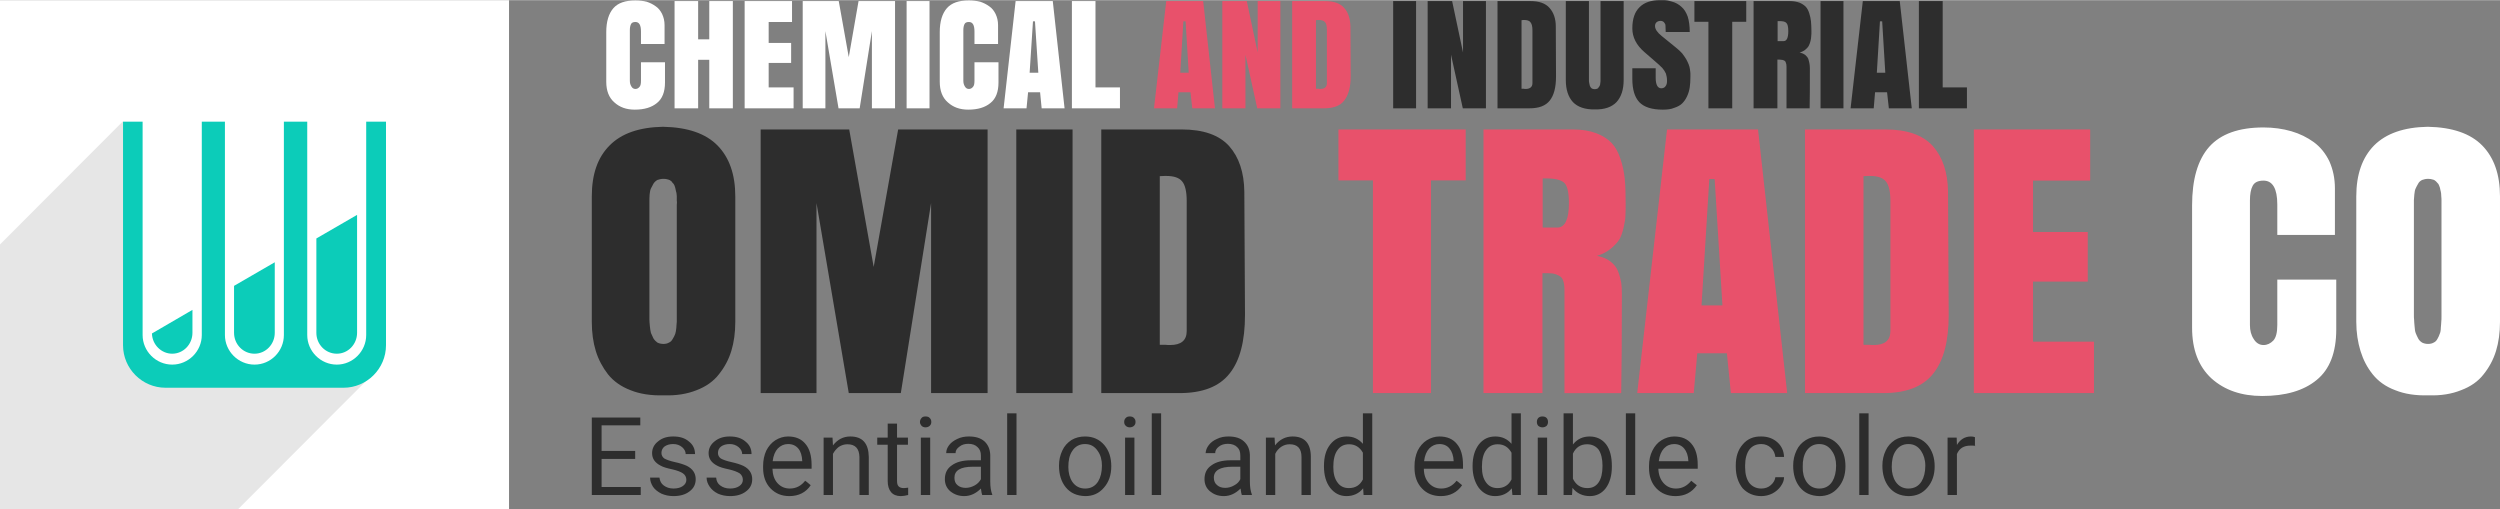 <?xml version="1.0" encoding="UTF-8"?>
<!DOCTYPE svg PUBLIC "-//W3C//DTD SVG 1.1//EN" "http://www.w3.org/Graphics/SVG/1.1/DTD/svg11.dtd">
<!-- Creator: CorelDRAW X8 -->
<svg xmlns="http://www.w3.org/2000/svg" xml:space="preserve" width="84.402mm" height="17.198mm" version="1.1" style="shape-rendering:geometricPrecision; text-rendering:geometricPrecision; image-rendering:optimizeQuality; fill-rule:evenodd; clip-rule:evenodd"
viewBox="0 0 11237 2288"
 xmlns:xlink="http://www.w3.org/1999/xlink">
 <rect x="0" y="0" width="11237" height="2288" fill="#808080" stroke="none"/>
 <defs>
  <style type="text/css">
   <![CDATA[
    .fil2 {fill:#0CCCB9}
    .fil1 {fill:#E6E6E6}
    .fil0 {fill:white}
    .fil3 {fill:#2D2D2D;fill-rule:nonzero}
    .fil5 {fill:#E8516B;fill-rule:nonzero}
    .fil4 {fill:white;fill-rule:nonzero}
   ]]>
  </style>
 </defs>
 <g id="Layer_x0020_1">
  <g id="_1707371396960">
   <polygon class="fil0" points="0,0 2288,0 2288,2288 0,2288 "/>
   <polygon class="fil1" points="0,1098 553,544 614,1647 1688,1669 1070,2288 0,2288 "/>
   <path class="fil2" d="M553 546l88 0 0 959c0,73 60,133 133,133l0 0c73,0 133,-60 133,-133l0 -959 104 0 0 959c0,73 60,133 133,133l0 0c73,0 132,-60 132,-133l0 -959 105 0 0 959c0,73 60,133 133,133l0 0c72,0 132,-60 132,-133l0 -959 89 0 0 1005c0,105 -86,191 -191,191l-800 0c-105,0 -191,-86 -191,-191l0 -1005zm312 846l0 103c0,52 -41,94 -91,94l0 0c-49,0 -90,-41 -91,-91l182 -106zm740 -427l0 530c0,52 -41,94 -91,94l0 0c-51,0 -92,-42 -92,-94l0 -424 183 -106zm-370 213l0 317c0,52 -41,94 -91,94l0 0c-51,0 -92,-42 -92,-94l0 -211 183 -106z"/>
   <g>
    <path class="fil3" d="M6262 486l0 -482 103 0 0 482 -103 0zm417 -482l0 482 -104 0 -53 -241 0 241 -105 0 0 -482 110 0 49 231 0 -231 103 0zm52 482l0 -482 147 0c40,0 69,10 87,31 18,20 28,48 28,83 0,0 0,75 1,225 0,48 -9,84 -28,108 -19,24 -49,35 -91,35l-144 0zm108 -396l0 308c0,0 1,0 3,0 1,0 4,0 7,0 3,1 6,1 8,1 20,0 31,-9 31,-26l0 -238c0,-17 -3,-29 -9,-36 -5,-7 -15,-10 -29,-10 -2,0 -6,0 -11,1zm199 269l0 -355 104 0 0 345c0,1 0,1 0,2 0,6 0,10 0,13 0,3 1,7 2,12 1,5 2,10 4,13 1,3 4,5 7,8 4,2 8,3 13,3 4,0 8,-1 11,-2 3,-1 6,-4 7,-7 2,-2 4,-5 5,-8 1,-3 2,-6 2,-11 1,-4 1,-8 1,-10 0,-3 0,-6 0,-11 0,-1 0,-1 0,-2l0 -345 104 0 0 355c0,43 -11,76 -32,99 -21,22 -53,34 -97,33 -45,1 -78,-11 -99,-33 -21,-23 -32,-56 -32,-99zm436 133c-49,0 -84,-11 -106,-34 -21,-23 -31,-57 -31,-105l0 -47 105 0 0 43c0,31 9,47 25,47 8,0 15,-3 19,-9 5,-6 7,-14 7,-24 0,-13 -2,-24 -5,-33 -4,-9 -9,-17 -16,-25 -8,-8 -19,-19 -36,-33l-45 -39c-36,-31 -54,-67 -54,-106 0,-43 11,-75 33,-96 21,-21 52,-31 90,-31 1,0 2,0 3,0 0,0 6,0 16,0 10,0 22,2 38,7 15,4 29,12 41,23 12,10 21,25 28,44 6,19 9,42 9,69l-108 0 -1 -29c0,-6 -3,-10 -7,-15 -4,-4 -9,-6 -15,-6 -7,0 -13,2 -18,6 -5,5 -7,10 -7,17 0,14 10,29 30,45l64 52c11,9 20,17 28,26 7,9 13,18 18,26 5,9 8,16 11,23 3,7 5,15 6,23 1,8 2,14 2,19 0,4 0,9 0,16 0,17 -1,32 -3,46 -2,14 -6,27 -12,40 -6,13 -13,23 -22,32 -9,9 -21,15 -36,20 -14,6 -31,8 -51,8zm142 -488l233 0 0 93 -63 0 0 389 -107 0 0 -389 -63 0 0 -93zm373 263c0,0 0,73 0,219l-107 0 0 -482 163 0c17,0 31,3 43,7 12,5 21,11 28,18 7,7 12,17 16,29 4,13 7,25 8,37 1,12 2,27 2,44 0,9 0,17 -1,23 0,5 -1,13 -3,21 -2,9 -5,16 -8,22 -3,6 -9,12 -16,18 -6,5 -15,9 -25,13 10,1 18,5 25,10 6,5 11,11 14,18 2,7 4,14 5,20 1,6 2,13 2,21 0,79 0,140 -1,181l-104 0 0 -187c0,-8 -1,-14 -3,-18 -1,-5 -4,-8 -8,-10 -4,-2 -8,-3 -12,-3 -4,-1 -10,-1 -18,-1zm1 -173l0 90 27 0c14,0 21,-15 21,-45 0,-19 -3,-32 -9,-37 -5,-6 -16,-8 -33,-8l-6 0zm193 392l0 -482 103 0 0 482 -103 0zm356 -482l54 482 -103 0 -8 -72 -54 0 -6 72 -104 0 55 -482 166 0zm-79 91l-10 0 -14 231 38 0 -14 -231zm165 391l0 -482 107 0 0 388 109 0 0 94 -216 0z"/>
    <path class="fil4" d="M2989 279l0 91c0,42 -12,73 -36,92 -24,20 -57,30 -100,30 -38,0 -68,-11 -92,-33 -24,-21 -36,-52 -36,-92l0 -224c0,-47 11,-83 32,-107 21,-24 54,-35 99,-35 18,0 35,2 51,6 15,5 29,12 41,21 12,8 21,20 28,34 7,15 11,31 11,50l0 85 -106 0 0 -56c0,-29 -8,-43 -25,-43 -10,0 -17,3 -20,10 -3,6 -5,15 -5,26l0 228c0,10 2,18 7,26 4,7 10,11 18,11 7,0 13,-3 18,-9 5,-5 7,-14 7,-28l0 -83 108 0zm149 -11l0 218 -106 0 0 -482 106 0 0 172 50 0 0 -172 106 0 0 482 -106 0 0 -218 -50 0zm209 218l0 -482 213 0 0 94 -105 0 0 94 101 0 0 90 -101 0 0 110 112 0 0 94 -220 0zm517 0l-95 0 -59 -347 0 347 -102 0 0 -482 162 0 45 252 44 -252 164 0 0 482 -104 0 0 -347 -55 347zm211 0l0 -482 103 0 0 482 -103 0zm413 -207l0 91c0,42 -12,73 -36,92 -24,20 -57,30 -100,30 -38,0 -68,-11 -92,-33 -24,-21 -36,-52 -36,-92l0 -224c0,-47 11,-83 32,-107 21,-24 54,-35 99,-35 18,0 35,2 51,6 15,5 29,12 41,21 12,8 21,20 28,34 7,15 11,31 11,50l0 85 -106 0 0 -56c0,-29 -8,-43 -25,-43 -10,0 -17,3 -20,10 -3,6 -5,15 -5,26l0 228c0,10 2,18 7,26 4,7 10,11 18,11 7,0 13,-3 18,-9 5,-5 7,-14 7,-28l0 -83 108 0zm244 -275l53 482 -103 0 -7 -72 -54 0 -7 72 -103 0 54 -482 167 0zm-80 91l-9 0 -15 231 39 0 -15 -231zm166 391l0 -482 106 0 0 388 110 0 0 94 -216 0z"/>
    <path class="fil5" d="M5408 4l53 482 -102 0 -8 -72 -54 0 -6 72 -104 0 55 -482 166 0zm-79 91l-10 0 -14 231 38 0 -14 -231zm426 -91l0 482 -104 0 -53 -241 0 241 -104 0 0 -482 110 0 49 231 0 -231 102 0zm53 482l0 -482 147 0c40,0 69,10 87,31 18,20 27,48 28,83 0,0 0,75 1,225 0,48 -10,84 -29,108 -18,24 -49,35 -91,35l-143 0zm107 -396l0 308c1,0 2,0 4,0 1,0 3,0 7,0 3,1 6,1 8,1 20,0 30,-9 30,-26l0 -238c0,-17 -2,-29 -8,-36 -6,-7 -15,-10 -29,-10 -2,0 -6,0 -12,1z"/>
   </g>
   <g>
    <path class="fil3" d="M2660 1446l0 -564c0,-99 26,-175 80,-229 53,-54 133,-82 240,-84 110,2 192,30 245,84 53,54 80,130 80,229l0 564c0,48 -6,92 -18,131 -12,39 -31,74 -56,105 -24,31 -58,55 -100,71 -43,17 -91,25 -146,23 -58,2 -109,-6 -151,-23 -42,-16 -76,-40 -101,-71 -24,-31 -43,-66 -55,-105 -12,-39 -18,-83 -18,-131zm323 99c9,0 17,-2 24,-6 7,-3 13,-9 17,-17 5,-7 8,-15 11,-22 2,-6 4,-16 5,-28 1,-11 1,-20 2,-26 0,-7 0,-15 0,-26 0,-2 0,-4 0,-6l0 -476c0,-2 0,-9 0,-17 1,-9 1,-16 0,-21 0,-4 0,-11 0,-19 -1,-9 -1,-16 -3,-20 -1,-5 -2,-11 -4,-18 -2,-7 -4,-13 -7,-17 -3,-3 -7,-7 -10,-12 -5,-4 -10,-7 -15,-8 -6,-2 -13,-3 -20,-3 -11,0 -20,2 -28,5 -7,4 -13,9 -18,17 -4,8 -8,15 -11,21 -3,6 -5,15 -6,27 -1,13 -1,21 -1,26 0,6 0,14 0,27 0,2 0,3 0,5 0,1 0,3 0,5l0 475c0,11 0,20 0,26 0,7 1,16 2,28 1,13 3,23 5,31 3,7 7,15 11,24 5,8 11,14 18,19 8,4 17,6 28,6zm1066 221l-234 0 -145 -854 0 854 -251 0 0 -1185 398 0 110 618 110 -618 402 0 0 1185 -254 0 0 -854 -136 854zm519 0l0 -1185 253 0 0 1185 -253 0zm382 0l0 -1185 361 0c98,0 169,25 214,75 44,50 67,118 68,205 0,0 1,184 3,553 0,119 -23,207 -70,265 -46,58 -121,87 -224,87l-352 0zm263 -975l0 758c2,0 5,0 9,0 3,0 9,0 17,0 8,1 15,1 20,1 50,0 75,-21 75,-63l0 -584c0,-43 -7,-73 -21,-89 -13,-16 -37,-24 -71,-24 -5,0 -15,0 -29,1z"/>
    <path class="fil5" d="M6016 581l572 0 0 229 -156 0 0 956 -261 0 0 -956 -155 0 0 -229zm917 646c0,0 0,179 0,539l-265 0 0 -1185 402 0c41,0 76,6 105,17 29,11 52,26 69,44 17,18 30,42 40,72 10,30 16,60 19,90 3,30 4,66 4,109 0,22 0,41 -1,54 0,15 -3,32 -8,54 -5,22 -11,40 -19,54 -9,14 -22,28 -39,42 -17,14 -38,25 -62,32 24,5 45,13 60,25 16,12 28,27 35,45 7,18 11,35 14,50 2,15 3,32 3,51 0,195 -1,344 -3,446l-255 0 0 -462c0,-18 -2,-33 -6,-44 -4,-11 -10,-18 -21,-23 -10,-5 -20,-8 -29,-9 -9,-1 -24,-1 -43,-1zm1 -426l0 221 66 0c34,0 52,-37 52,-109 0,-48 -7,-79 -21,-92 -13,-13 -41,-20 -83,-20l-14 0zm968 -220l131 1185 -253 0 -18 -179 -133 0 -16 179 -254 0 134 -1185 409 0zm-195 223l-24 0 -35 568 94 0 -35 -568zm406 962l0 -1185 361 0c98,0 169,25 214,75 44,50 67,118 68,205 0,0 1,184 3,553 0,119 -23,207 -70,265 -46,58 -121,87 -224,87l-352 0zm263 -975l0 758c2,0 5,0 9,0 3,0 9,0 17,0 8,1 15,1 20,1 50,0 75,-21 75,-63l0 -584c0,-43 -7,-73 -21,-89 -13,-16 -37,-24 -71,-24 -5,0 -15,0 -29,1zm496 975l0 -1185 523 0 0 230 -257 0 0 231 246 0 0 223 -246 0 0 270 274 0 0 231 -540 0z"/>
    <path class="fil4" d="M10501 1256l0 224c0,103 -29,179 -88,227 -58,48 -140,72 -245,72 -93,0 -169,-26 -228,-79 -58,-54 -87,-129 -87,-228l0 -549c0,-117 25,-205 77,-264 52,-58 133,-87 244,-87 45,0 87,6 125,17 38,11 72,28 101,49 30,22 53,51 70,86 16,36 25,76 25,122l0 209 -259 0 0 -137c0,-71 -21,-107 -62,-107 -25,0 -41,8 -49,24 -8,15 -12,37 -12,65l0 560c0,24 5,45 17,63 11,18 26,27 44,27 17,0 31,-7 44,-20 12,-13 18,-36 18,-70l0 -204 265 0zm90 190l0 -564c0,-99 27,-175 80,-229 54,-54 134,-82 241,-84 110,2 192,30 245,84 53,54 80,130 80,229l0 564c0,48 -6,92 -18,131 -12,39 -31,74 -56,105 -24,31 -58,55 -101,71 -42,17 -91,25 -145,23 -59,2 -109,-6 -151,-23 -43,-16 -76,-40 -101,-71 -25,-31 -43,-66 -55,-105 -12,-39 -19,-83 -19,-131zm323 99c10,0 18,-2 25,-6 7,-3 13,-9 17,-17 4,-7 8,-15 10,-22 3,-6 5,-16 5,-28 1,-11 2,-20 2,-26 1,-7 1,-15 1,-26 0,-2 0,-4 0,-6l0 -476c0,-2 0,-9 0,-17 0,-9 0,-16 0,-21 0,-4 0,-11 -1,-19 0,-9 -1,-16 -2,-20 -1,-5 -3,-11 -4,-18 -2,-7 -5,-13 -7,-17 -3,-3 -7,-7 -11,-12 -4,-4 -9,-7 -15,-8 -6,-2 -12,-3 -20,-3 -10,0 -19,2 -27,5 -8,4 -14,9 -18,17 -5,8 -8,15 -11,21 -3,6 -5,15 -6,27 -1,13 -2,21 -2,26 0,6 0,14 0,27 0,2 0,3 0,5 0,1 0,3 0,5l0 475c0,11 0,20 1,26 0,7 1,16 2,28 1,13 2,23 5,31 3,7 6,15 11,24 4,8 10,14 18,19 8,4 17,6 27,6z"/>
   </g>
   <path class="fil3" d="M2704 2062l0 126 176 0 0 36 -220 0 0 -348 218 0 0 35 -174 0 0 115 151 0 0 36 -151 0zm381 94c0,-12 -5,-22 -15,-29 -10,-7 -26,-13 -47,-18 -24,-5 -42,-10 -54,-17 -25,-13 -38,-31 -38,-56 0,-21 9,-39 27,-53 18,-15 40,-22 68,-22 29,0 53,7 71,23 18,14 27,33 27,56l-42 0c0,-12 -6,-22 -16,-31 -11,-9 -24,-14 -40,-14 -16,0 -29,4 -39,11 -9,7 -14,17 -14,29 0,11 5,19 13,25 9,5 24,11 47,16 23,5 41,11 54,17 26,13 40,33 40,60 0,23 -9,41 -28,55 -18,14 -42,21 -72,21 -20,0 -38,-4 -54,-11 -16,-8 -29,-18 -38,-31 -8,-13 -13,-26 -13,-41l42 0c2,15 8,27 19,35 12,9 26,14 44,14 18,0 32,-4 42,-11 10,-7 16,-16 16,-28zm254 0c0,-12 -5,-22 -14,-29 -11,-7 -27,-13 -48,-18 -24,-5 -42,-10 -54,-17 -25,-13 -38,-31 -38,-56 0,-21 9,-39 27,-53 18,-15 41,-22 68,-22 29,0 53,7 71,23 18,14 27,33 27,56l-42 0c0,-12 -6,-22 -16,-31 -11,-9 -24,-14 -40,-14 -16,0 -29,4 -39,11 -9,7 -14,17 -14,29 0,11 5,19 13,25 9,5 24,11 47,16 23,5 41,11 54,17 26,13 40,33 40,60 0,23 -9,41 -28,55 -18,14 -42,21 -71,21 -21,0 -39,-4 -55,-11 -16,-8 -28,-18 -37,-31 -9,-13 -14,-26 -14,-41l43 0c1,15 7,27 18,35 12,9 26,14 45,14 17,0 31,-4 41,-11 10,-7 16,-16 16,-28zm209 73c-35,0 -63,-12 -85,-35 -22,-23 -33,-54 -33,-92l0 -8c0,-26 5,-49 14,-69 10,-20 24,-36 41,-47 18,-11 37,-17 57,-17 34,0 60,11 78,33 19,22 28,54 28,95l0 17 -176 0c1,27 8,48 22,64 15,17 34,25 56,25 28,0 51,-12 69,-35l7 5 6 5 12 10c-21,32 -54,49 -96,49zm-6 -234c-18,0 -33,7 -46,20 -12,13 -20,32 -23,57l133 0c-1,-25 -7,-44 -18,-57 -11,-13 -26,-20 -46,-20zm202 6c21,-27 47,-40 78,-40 55,0 82,31 83,92l0 171 -42 0 0 -171c-1,-38 -19,-57 -54,-57 -14,0 -27,4 -39,12 -10,8 -19,18 -26,31l0 185 -42 0 0 -258 40 0 2 35zm288 -35l49 0 0 32 -49 0 0 163c0,11 2,19 7,24 5,5 12,8 23,8 6,0 12,-1 20,-2l0 33c-12,3 -23,5 -33,5 -19,0 -34,-6 -44,-18 -10,-12 -15,-29 -15,-50l0 -163 -47 0 0 -32 47 0 0 -63 42 0 0 63zm107 258l0 -258 42 0 0 258 -42 0zm-4 -328c0,-8 3,-13 7,-18 4,-5 10,-7 18,-7 8,0 15,2 19,7 5,5 7,10 7,18 0,7 -2,12 -7,17 -4,4 -11,7 -19,7 -8,0 -14,-3 -18,-7 -4,-5 -7,-10 -7,-17zm280 329c-2,-5 -4,-15 -6,-30 -22,22 -47,34 -75,34 -25,0 -46,-8 -63,-22 -16,-14 -24,-32 -24,-54 0,-27 10,-48 31,-62 20,-15 49,-23 86,-23l45 0 0 -21c0,-17 -5,-29 -15,-38 -10,-10 -23,-15 -42,-15 -16,0 -29,4 -40,13 -11,8 -17,17 -17,29l-42 0c0,-13 4,-24 13,-36 9,-12 22,-21 37,-28 16,-8 34,-11 52,-11 30,0 53,7 70,22 16,15 25,35 26,61l0 120c0,23 3,43 9,58l0 2 -46 0 1 1zm-75 -33c15,0 28,-4 41,-11 13,-7 22,-17 28,-28l0 -56 -37 0c-55,0 -82,17 -82,49 0,15 4,26 14,34 9,8 22,12 36,12zm187 32l0 -367 42 0 0 367 -42 0zm233 -132c0,-25 5,-47 15,-68l0 0c9,-20 23,-35 41,-47 18,-11 39,-16 61,-16 36,0 65,13 87,39 21,25 31,56 31,95 0,39 -11,71 -33,96 -22,26 -50,38 -84,38 -38,-1 -67,-14 -88,-40 -20,-25 -30,-57 -30,-97zm42 6c0,26 6,49 18,67 14,20 33,30 58,30 25,0 45,-11 58,-32 11,-18 17,-42 17,-71 0,-26 -6,-48 -19,-66 -14,-21 -33,-31 -57,-31 -25,0 -45,11 -58,32 -12,18 -17,42 -17,71zm255 126l0 -258 42 0 0 258 -42 0zm-4 -328c0,-8 2,-13 7,-18 4,-5 10,-7 18,-7 8,0 15,2 19,7 5,5 7,10 7,18 0,7 -2,12 -7,17 -4,4 -11,7 -19,7 -8,0 -14,-3 -18,-7 -5,-5 -7,-10 -7,-17zm124 328l0 -367 42 0 0 367 -42 0zm405 1c-2,-5 -4,-15 -6,-30 -22,22 -47,34 -75,34 -26,0 -46,-8 -63,-22 -16,-14 -24,-32 -24,-54 0,-27 10,-48 31,-62 20,-15 49,-23 86,-23l44 0 0 -21c0,-17 -4,-29 -14,-38 -10,-10 -24,-15 -42,-15 -16,0 -30,4 -41,13 -10,8 -16,17 -16,29l-43 0c1,-13 5,-24 14,-36 9,-12 21,-21 37,-28 16,-8 33,-11 52,-11 29,0 53,7 69,22 17,15 26,35 27,61l0 120c0,23 3,43 9,58l0 2 -46 0 1 1zm-75 -33c14,0 28,-4 40,-11 14,-7 23,-17 28,-28l0 -56 -36 0c-55,0 -83,17 -83,49 0,15 5,26 15,34 9,8 21,12 36,12zm224 -191c21,-27 48,-40 79,-40 54,0 82,31 82,92l0 171 -42 0 0 -171c0,-38 -18,-57 -53,-57 -15,0 -27,4 -39,12 -11,8 -20,18 -26,31l0 185 -42 0 0 -258 39 0 2 35zm220 92c0,-40 9,-72 28,-96 19,-24 43,-36 74,-36 30,0 54,11 73,33l0 -137 42 0 0 367 -39 0 -2 -30c-18,23 -44,35 -75,35 -30,0 -54,-13 -73,-37 -19,-25 -28,-57 -28,-96l0 -3zm42 5c0,30 6,53 19,70 12,17 29,25 51,25 29,0 50,-13 63,-39l0 -120c-14,-25 -35,-38 -62,-38 -23,0 -40,9 -52,26 -13,17 -19,43 -19,76zm483 131c-35,0 -64,-12 -85,-35 -22,-23 -33,-54 -33,-92l0 -8c0,-26 5,-49 14,-69 10,-20 24,-36 41,-47 18,-11 37,-17 57,-17 34,0 60,11 78,33 19,22 28,54 28,95l0 17 -176 0c0,27 8,48 22,64 15,17 34,25 56,25 28,0 51,-12 69,-35l7 5 6 5 12 10c-22,32 -54,49 -96,49zm-6 -234c-18,0 -33,7 -46,20 -12,13 -20,32 -23,57l133 0c-1,-25 -8,-44 -19,-57 -10,-13 -26,-20 -45,-20zm149 98c0,-40 10,-72 28,-96 19,-24 43,-36 74,-36 30,0 54,11 73,33l0 -137 42 0 0 367 -38 0 -3 -30c-18,23 -43,35 -75,35 -30,0 -54,-13 -73,-37 -18,-25 -28,-57 -28,-96l0 -3zm42 5c0,30 6,53 19,70 12,17 30,25 51,25 29,0 50,-13 63,-39l0 -120c-14,-25 -34,-38 -62,-38 -23,0 -40,9 -52,26 -13,17 -19,43 -19,76zm251 126l0 -258 42 0 0 258 -42 0zm-4 -328c0,-8 2,-13 6,-18 5,-5 11,-7 19,-7 8,0 14,2 19,7 4,5 6,10 6,18 0,7 -2,12 -6,17 -5,4 -11,7 -19,7 -8,0 -14,-3 -19,-7 -4,-5 -6,-10 -6,-17zm337 202c0,38 -9,70 -27,95 -18,24 -43,36 -72,36 -33,0 -59,-13 -78,-37l-2 32 -38 0 0 -367 42 0 0 140c19,-24 44,-36 75,-36 31,0 56,12 74,35 18,24 26,57 26,98l0 4zm-42 -5c0,-31 -6,-55 -17,-72 -12,-16 -30,-25 -52,-25 -30,0 -51,14 -64,42l0 113c14,28 35,42 65,42 22,0 38,-8 50,-25 12,-17 18,-42 18,-75zm105 131l0 -367 42 0 0 367 -42 0zm223 5c-35,0 -64,-12 -86,-35 -22,-23 -33,-54 -33,-92l0 -8c0,-26 5,-49 15,-69 10,-20 23,-36 41,-47 18,-11 37,-17 57,-17 34,0 60,11 78,33 19,22 28,54 28,95l0 17 -177 0c1,27 9,48 23,64 15,17 34,25 56,25 28,0 50,-12 69,-35l6 5 6 5 13 10c-22,32 -54,49 -96,49zm-6 -234c-18,0 -34,7 -46,20 -12,13 -20,32 -23,57l133 0c-1,-25 -8,-44 -19,-57 -11,-13 -26,-20 -45,-20zm392 200c16,0 31,-5 42,-15 12,-10 19,-22 21,-36l39 0c0,14 -5,27 -15,41 -9,13 -22,24 -37,32 -16,8 -33,12 -50,12 -34,0 -62,-12 -84,-35 -20,-25 -31,-57 -31,-97l0 -7c0,-38 10,-69 31,-93 21,-25 49,-37 84,-36 29,0 53,9 72,26 19,17 29,39 30,66l-39 0c-2,-16 -8,-30 -20,-41 -12,-11 -26,-17 -43,-17 -23,0 -41,8 -54,25 -12,17 -19,40 -19,71l0 9c0,30 7,54 19,70 13,16 31,25 54,25zm143 -103c0,-25 5,-47 15,-68l0 0c9,-20 23,-35 42,-47 18,-11 38,-16 60,-16 36,0 65,13 87,39 21,25 31,56 31,95 0,39 -11,71 -33,96 -22,26 -50,38 -84,38 -38,-1 -67,-14 -88,-40 -20,-25 -30,-57 -30,-97zm43 6c-1,26 5,49 17,67 14,20 33,30 58,30 25,0 45,-11 58,-32 11,-18 17,-42 17,-71 0,-26 -6,-48 -19,-66 -14,-21 -33,-31 -57,-31 -25,0 -44,11 -58,32 -11,18 -17,42 -16,71zm254 126l0 -367 42 0 0 367 -42 0zm104 -132c0,-25 5,-47 15,-68l0 0c9,-20 23,-35 41,-47 18,-11 39,-16 61,-16 36,0 65,13 87,39 20,25 31,56 31,95 0,39 -11,71 -33,96 -22,26 -50,38 -85,38 -37,-1 -66,-14 -87,-40 -20,-25 -30,-57 -30,-97zm42 6c0,26 6,49 18,67 14,20 33,30 57,30 26,0 46,-11 59,-32 11,-18 17,-42 17,-71 0,-26 -7,-48 -19,-66 -14,-21 -33,-31 -57,-31 -25,0 -45,11 -58,32 -12,18 -17,42 -17,71zm376 -95c-6,-1 -14,-1 -22,-1 -30,0 -50,12 -61,38l0 184 -42 0 0 -258 41 0 1 33c15,-25 36,-38 63,-38 7,0 13,1 18,3l0 41 2 -2z"/>
  </g>
 </g>
</svg>

